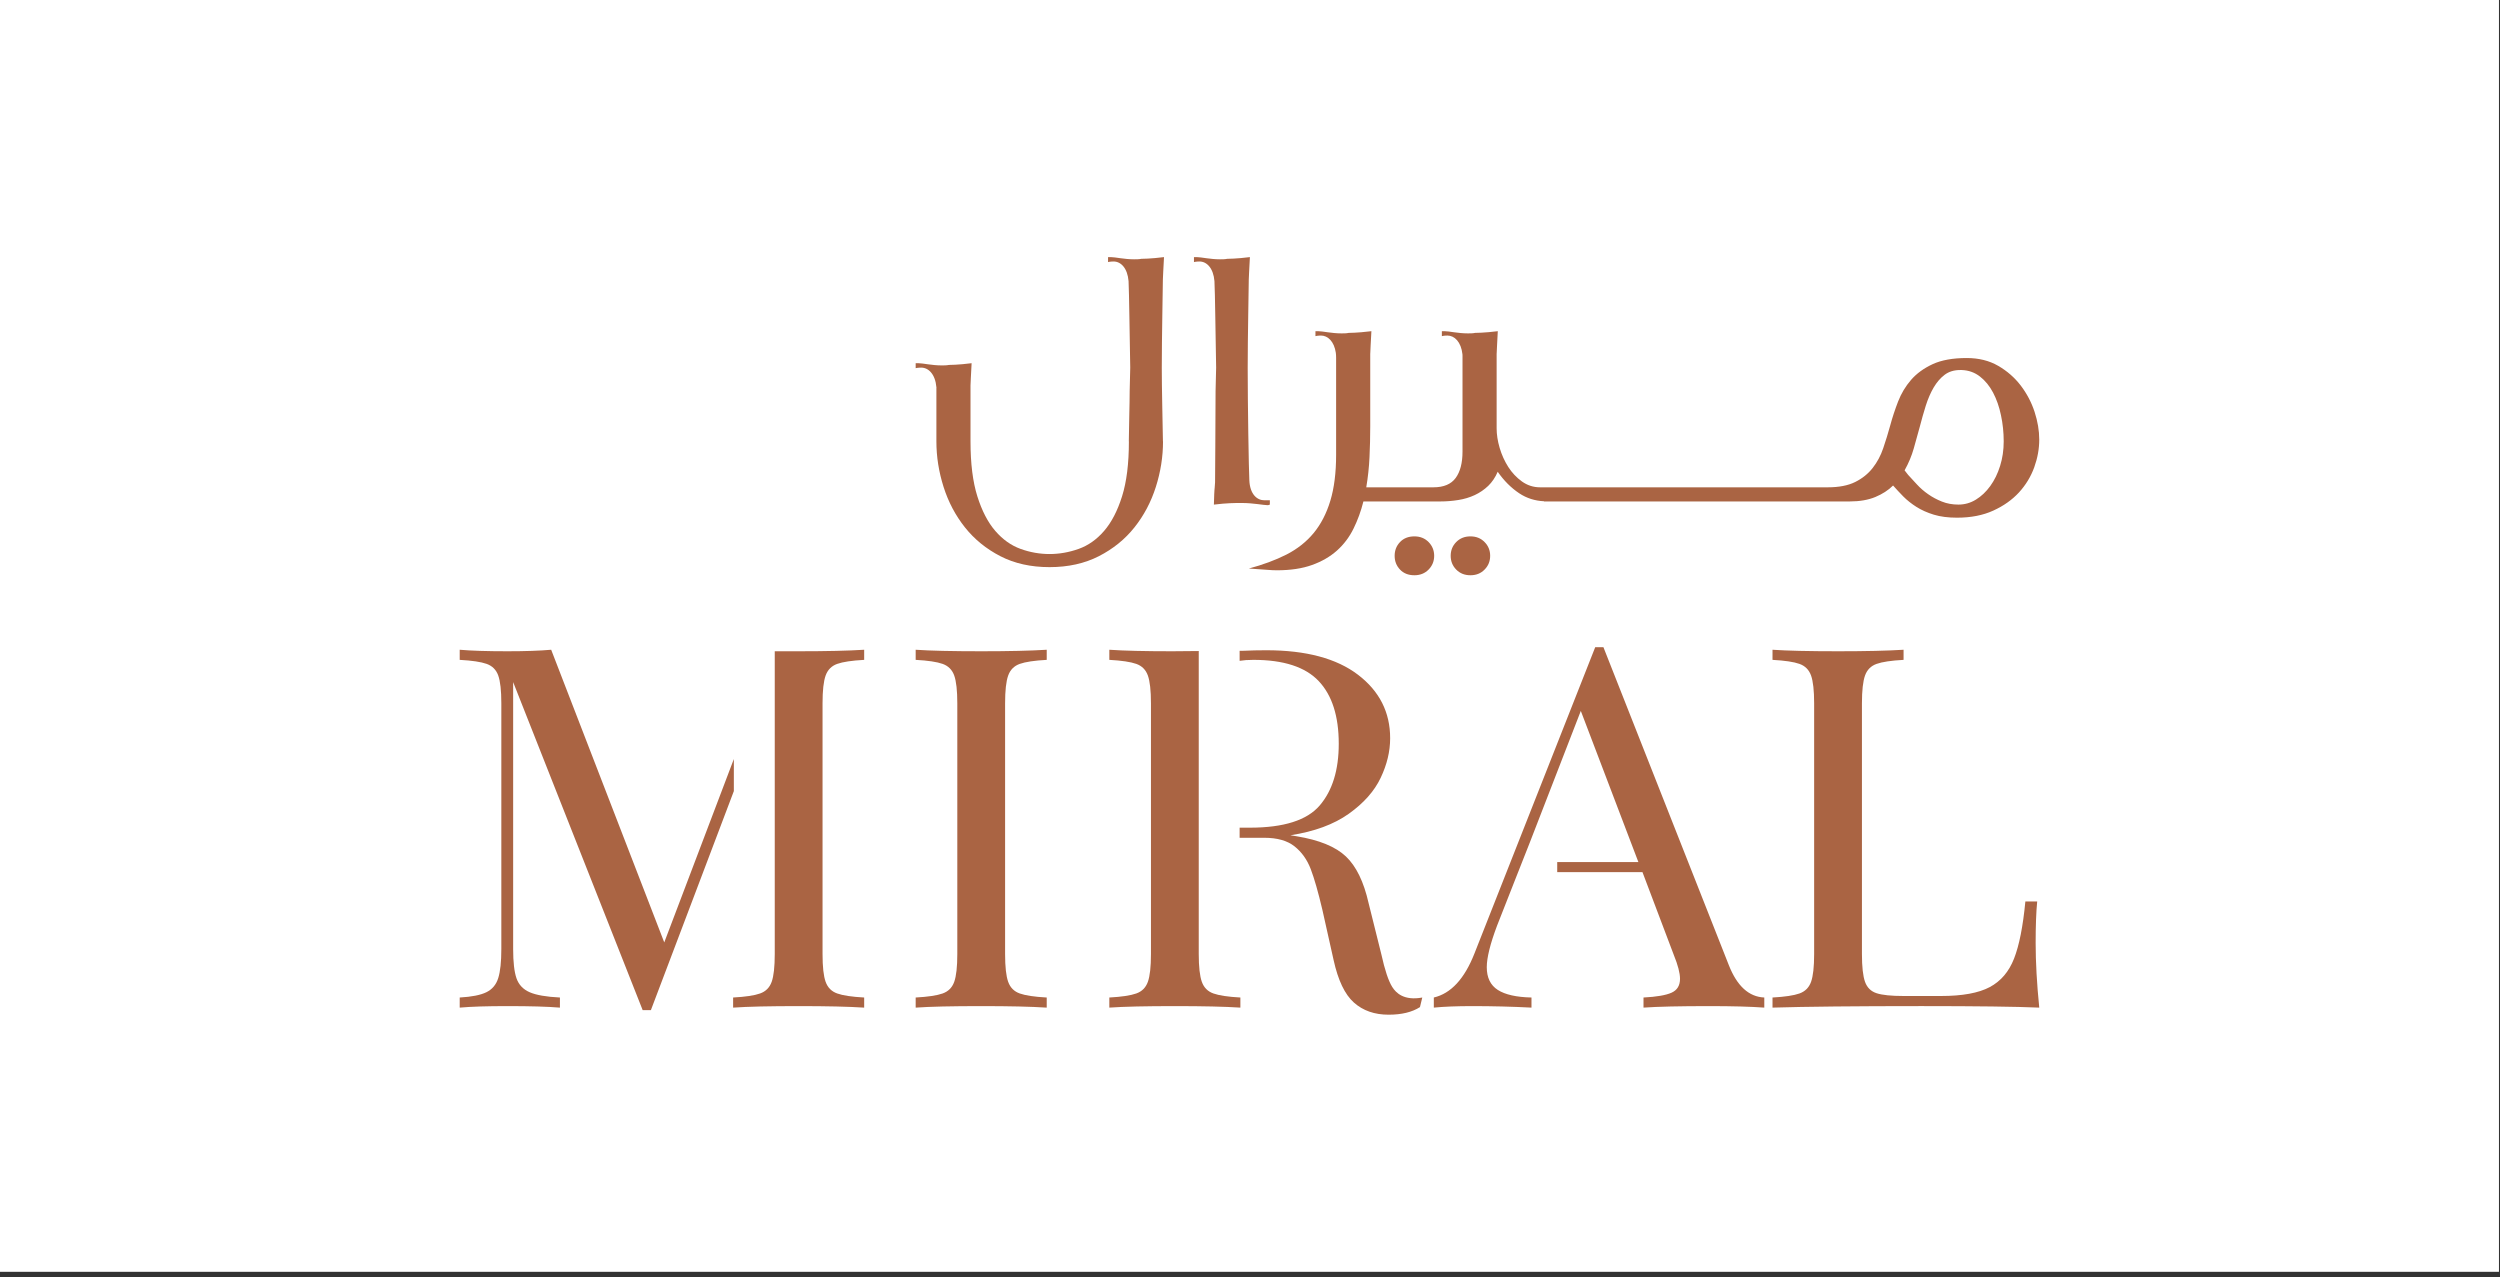 <?xml version="1.0" encoding="UTF-8" standalone="no"?> <svg xmlns="http://www.w3.org/2000/svg" xmlns:xlink="http://www.w3.org/1999/xlink" xmlns:serif="http://www.serif.com/" width="231px" height="118px" version="1.1" xml:space="preserve" style="fill-rule:evenodd;clip-rule:evenodd;stroke-linejoin:round;stroke-miterlimit:2;"><rect width="100%" height="100%" fill="#333333" stroke="none"/><g><rect x="-0" y="-0" width="230.904" height="117.515" style="fill:white;"></rect><g><path d="M84.608,60.037L84.608,60.971C85.747,61.033 86.579,61.158 87.101,61.344C87.624,61.532 87.98,61.89 88.17,62.419C88.36,62.949 88.455,63.805 88.455,64.988L88.455,88.153C88.455,89.337 88.36,90.194 88.17,90.722C87.98,91.252 87.624,91.61 87.101,91.796C86.579,91.983 85.747,92.108 84.608,92.17L84.608,93.105C85.937,93.01 87.963,92.964 90.686,92.964C93.251,92.964 95.261,93.01 96.717,93.105L96.717,92.17C95.578,92.108 94.747,91.983 94.224,91.796C93.702,91.61 93.345,91.252 93.156,90.722C92.965,90.194 92.871,89.337 92.871,88.153L92.871,64.988C92.871,63.805 92.965,62.949 93.156,62.419C93.345,61.89 93.702,61.532 94.224,61.344C94.747,61.158 95.578,61.033 96.717,60.971L96.717,60.037C95.229,60.13 93.219,60.177 90.686,60.177C87.963,60.177 85.937,60.13 84.608,60.037" style="fill:rgb(170,100,67);fill-rule:nonzero;"></path><path d="M188.237,83.296L187.144,83.296C186.923,85.6 186.575,87.359 186.099,88.573C185.625,89.788 184.872,90.668 183.844,91.212C182.815,91.757 181.319,92.03 179.356,92.03L175.89,92.03C174.75,92.03 173.919,91.945 173.396,91.773C172.873,91.603 172.518,91.252 172.328,90.722C172.139,90.193 172.043,89.337 172.043,88.153L172.043,64.988C172.043,63.804 172.139,62.949 172.328,62.419C172.518,61.89 172.873,61.531 173.396,61.344C173.919,61.157 174.75,61.034 175.89,60.971L175.89,60.037C174.401,60.13 172.391,60.177 169.859,60.177C167.136,60.177 165.11,60.13 163.78,60.037L163.78,60.971C164.92,61.034 165.751,61.157 166.273,61.344C166.796,61.531 167.151,61.89 167.342,62.419C167.531,62.949 167.627,63.804 167.627,64.988L167.627,88.153C167.627,89.337 167.531,90.193 167.342,90.722C167.151,91.252 166.796,91.609 166.273,91.796C165.751,91.983 164.92,92.108 163.78,92.17L163.78,93.104C166.883,93.011 171.474,92.963 177.552,92.963C182.649,92.963 186.273,93.011 188.427,93.104C188.205,90.893 188.094,88.9 188.094,87.126C188.094,85.538 188.142,84.261 188.237,83.296" style="fill:rgb(170,100,67);fill-rule:nonzero;"></path><path d="M50.929,60.037C49.885,60.13 48.539,60.177 46.893,60.177C44.993,60.177 43.521,60.13 42.477,60.037L42.477,60.971C43.616,61.033 44.448,61.158 44.969,61.344C45.492,61.532 45.849,61.89 46.038,62.419C46.229,62.949 46.323,63.805 46.323,64.988L46.323,87.687C46.323,88.87 46.229,89.765 46.038,90.372C45.849,90.979 45.484,91.416 44.946,91.68C44.408,91.945 43.585,92.108 42.477,92.17L42.477,93.105C43.521,93.01 44.993,92.964 46.893,92.964C48.982,92.964 50.598,93.01 51.737,93.105L51.737,92.17C50.471,92.108 49.536,91.945 48.935,91.68C48.333,91.416 47.93,90.987 47.724,90.395C47.518,89.804 47.415,88.9 47.415,87.687L47.415,63.026L59.383,93.337L60.142,93.337L67.807,73.097L67.807,70.134L61.377,87.079L50.929,60.037Z" style="fill:rgb(170,100,67);fill-rule:nonzero;"></path><path d="M71.587,60.177L71.587,88.153C71.587,89.337 71.492,90.193 71.302,90.722C71.112,91.252 70.756,91.61 70.233,91.796C69.711,91.984 68.88,92.108 67.74,92.17L67.74,93.105C69.07,93.01 71.096,92.964 73.819,92.964C76.383,92.964 78.393,93.01 79.85,93.105L79.85,92.17C78.71,92.108 77.879,91.984 77.357,91.796C76.834,91.61 76.478,91.252 76.288,90.722C76.098,90.193 76.003,89.337 76.003,88.153L76.003,64.987C76.003,63.805 76.098,62.949 76.288,62.419C76.478,61.89 76.834,61.531 77.357,61.344C77.879,61.158 78.71,61.034 79.85,60.971L79.85,60.037C78.393,60.13 76.383,60.177 73.819,60.177L71.587,60.177Z" style="fill:rgb(170,100,67);fill-rule:nonzero;"></path><path d="M111.05,90.722C110.86,90.193 110.764,89.337 110.764,88.153L110.764,60.155L108.295,60.177C105.762,60.177 103.832,60.13 102.502,60.037L102.502,60.971C103.641,61.034 104.472,61.158 104.995,61.344C105.518,61.531 105.873,61.89 106.063,62.419C106.253,62.949 106.348,63.805 106.348,64.987L106.348,88.153C106.348,89.337 106.253,90.193 106.063,90.722C105.873,91.252 105.518,91.61 104.995,91.796C104.472,91.983 103.641,92.108 102.502,92.17L102.502,93.104C103.832,93.01 105.857,92.964 108.581,92.964C111.144,92.964 113.155,93.01 114.611,93.104L114.611,92.17C113.471,92.108 112.641,91.983 112.118,91.796C111.595,91.61 111.24,91.252 111.05,90.722" style="fill:rgb(170,100,67);fill-rule:nonzero;"></path><path d="M128.639,91.189C128.29,90.629 127.958,89.632 127.642,88.2L126.455,83.436C126.012,81.475 125.316,80.043 124.365,79.14C123.416,78.237 121.896,77.614 119.807,77.271L119.237,77.178C121.453,76.836 123.25,76.173 124.627,75.193C126.004,74.212 126.986,73.107 127.571,71.877C128.157,70.647 128.45,69.425 128.45,68.21C128.45,65.813 127.46,63.859 125.482,62.349C123.503,60.839 120.677,60.083 117.005,60.083C116.246,60.083 115.564,60.1 114.963,60.13L114.541,60.135L114.541,61.061C114.919,61.001 115.305,60.971 115.818,60.971C118.603,60.971 120.614,61.625 121.849,62.933C123.084,64.24 123.701,66.171 123.701,68.724C123.701,71.152 123.115,73.052 121.944,74.422C120.773,75.793 118.62,76.477 115.486,76.477L114.541,76.477L114.541,77.411L116.816,77.411C118.018,77.411 118.952,77.676 119.617,78.205C120.282,78.735 120.781,79.436 121.113,80.307C121.445,81.179 121.801,82.424 122.182,84.043L123.226,88.714C123.637,90.582 124.263,91.89 125.102,92.637C125.94,93.384 127.009,93.758 128.307,93.758C129.51,93.758 130.475,93.525 131.204,93.057L131.418,92.172C129.725,92.483 128.988,91.749 128.639,91.189" style="fill:rgb(170,100,67);fill-rule:nonzero;"></path><path d="M159.744,89.181L148.157,59.803L147.397,59.803L136.237,88.107C135.319,90.443 134.069,91.797 132.485,92.17L132.485,93.104C133.436,93.011 134.623,92.964 136.048,92.964C137.883,92.964 139.704,93.011 141.509,93.104L141.509,92.17C140.115,92.139 139.078,91.906 138.397,91.469C137.717,91.034 137.378,90.334 137.378,89.368C137.378,88.496 137.693,87.219 138.326,85.538L140.273,80.587L140.274,80.587L141.365,77.82L146.067,65.688L151.386,79.653L143.887,79.653L143.887,80.587L151.765,80.587L154.663,88.247C155.042,89.181 155.233,89.912 155.233,90.443C155.233,91.065 154.972,91.493 154.449,91.726C153.926,91.96 153.063,92.108 151.86,92.17L151.86,93.104C153.19,93.011 155.216,92.964 157.939,92.964C160.06,92.964 161.754,93.011 163.021,93.104L163.021,92.17C161.596,92.108 160.504,91.112 159.744,89.181" style="fill:rgb(170,100,67);fill-rule:nonzero;"></path><path d="M116.822,46.226L117.334,46.226L117.334,46.626C117.231,46.679 117.131,46.679 117.131,46.679C116.767,46.679 115.796,46.477 114.775,46.477L114.266,46.477C114.266,46.477 113.345,46.477 112.164,46.626C112.215,44.818 112.215,45.568 112.272,44.567C112.272,43.966 112.319,38.891 112.319,36.127L112.371,33.968C112.319,31.4 112.272,26.932 112.215,25.974C112.115,24.767 111.499,24.162 110.837,24.162C110.837,24.162 110.529,24.162 110.322,24.215L110.322,23.757L110.578,23.757C110.989,23.757 111.804,23.96 112.728,23.96C112.932,23.96 113.189,23.96 113.395,23.915C113.395,23.915 114.266,23.915 115.491,23.757C115.387,25.57 115.439,24.814 115.387,25.823C115.387,26.431 115.287,31.15 115.287,34.018C115.287,37.387 115.387,43.409 115.439,44.369C115.491,45.676 116.157,46.226 116.822,46.226" style="fill:rgb(170,100,67);fill-rule:nonzero;"></path><path d="M187.996,38.057C187.707,37.176 187.281,36.367 186.718,35.626C186.153,34.887 185.455,34.279 184.627,33.8C183.799,33.321 182.831,33.082 181.723,33.082C180.441,33.082 179.389,33.272 178.569,33.652C177.752,34.032 177.089,34.517 176.58,35.104C176.072,35.691 175.673,36.356 175.385,37.096C175.099,37.837 174.854,38.576 174.656,39.314C174.459,40.034 174.241,40.734 174.008,41.421C173.777,42.103 173.45,42.714 173.03,43.248C172.612,43.78 172.075,44.211 171.419,44.537C170.768,44.861 169.921,45.028 168.883,45.028L142.306,45.028C141.684,45.028 141.128,44.845 140.628,44.489C140.129,44.129 139.708,43.683 139.366,43.15C139.027,42.615 138.757,42.029 138.568,41.386C138.38,40.747 138.289,40.142 138.289,39.576L138.289,32.668L138.292,32.668C138.349,31.66 138.292,32.415 138.396,30.602C137.171,30.759 136.298,30.759 136.298,30.759C136.097,30.805 135.837,30.805 135.635,30.805C134.713,30.805 133.894,30.602 133.487,30.602L133.228,30.602L133.228,31.059C133.438,31.005 133.744,31.005 133.744,31.005C134.392,31.005 135.006,31.586 135.13,32.735C135.13,32.785 135.136,32.831 135.136,32.884L135.136,41.73C135.136,42.773 134.926,43.585 134.506,44.162C134.084,44.738 133.4,45.028 132.449,45.028L126.243,45.028C126.398,44.113 126.498,43.184 126.542,42.236C126.586,41.29 126.61,40.338 126.61,39.379L126.61,32.668L126.613,32.668C126.666,31.66 126.613,32.415 126.717,30.602C126.679,30.604 126.645,30.61 126.61,30.614L126.61,30.602L126.582,30.616C125.433,30.759 124.623,30.759 124.623,30.759C124.417,30.805 124.161,30.805 123.954,30.805C123.033,30.805 122.215,30.602 121.806,30.602L121.548,30.602L121.548,31.059C121.758,31.005 122.063,31.005 122.063,31.005C122.684,31.005 123.276,31.542 123.43,32.6C123.446,32.735 123.457,32.883 123.457,33.048L123.457,42.023C123.457,43.677 123.279,45.092 122.924,46.266C122.57,47.442 122.054,48.437 121.383,49.253C120.707,50.068 119.867,50.732 118.861,51.245C117.852,51.755 116.696,52.184 115.392,52.532C116.056,52.575 116.594,52.613 117.003,52.646C117.409,52.68 117.736,52.695 117.981,52.695C119.243,52.695 120.327,52.532 121.232,52.205C122.139,51.88 122.908,51.434 123.539,50.869C124.17,50.303 124.68,49.629 125.065,48.845C125.452,48.061 125.756,47.224 125.979,46.334L133.079,46.334C133.65,46.334 134.214,46.288 134.753,46.2C135.296,46.114 135.799,45.962 136.267,45.745C136.73,45.528 137.145,45.244 137.511,44.895C137.871,44.546 138.167,44.113 138.388,43.59C138.963,44.417 139.627,45.08 140.378,45.581C141.065,46.038 141.835,46.278 142.666,46.316L142.666,46.334L170.908,46.334C171.833,46.334 172.625,46.195 173.281,45.923C173.931,45.652 174.479,45.3 174.92,44.861C175.209,45.188 175.525,45.528 175.865,45.874C176.211,46.223 176.616,46.543 177.079,46.838C177.542,47.131 178.079,47.371 178.688,47.557C179.295,47.742 180.009,47.834 180.829,47.834C182.111,47.834 183.229,47.615 184.181,47.179C185.132,46.745 185.924,46.185 186.554,45.5C187.18,44.815 187.65,44.043 187.962,43.184C188.272,42.322 188.426,41.468 188.426,40.621C188.426,39.795 188.282,38.94 187.996,38.057M184.809,43.051C184.589,43.759 184.285,44.379 183.899,44.912C183.512,45.445 183.066,45.865 182.57,46.167C182.073,46.473 181.537,46.624 180.96,46.624C180.406,46.624 179.898,46.532 179.435,46.347C178.971,46.163 178.544,45.935 178.158,45.662C177.769,45.392 177.428,45.092 177.127,44.765C176.832,44.438 176.559,44.145 176.315,43.884L175.984,43.461C176.362,42.785 176.641,42.109 176.832,41.435C177.015,40.761 177.2,40.11 177.376,39.477C177.559,38.783 177.74,38.119 177.941,37.488C178.142,36.856 178.384,36.295 178.671,35.805C178.959,35.318 179.295,34.926 179.684,34.632C180.07,34.338 180.551,34.19 181.128,34.19L181.26,34.19C181.901,34.214 182.466,34.414 182.953,34.796C183.439,35.174 183.842,35.672 184.163,36.281C184.482,36.889 184.728,37.584 184.89,38.368C185.058,39.151 185.142,39.959 185.142,40.784C185.142,41.589 185.031,42.344 184.809,43.051" style="fill:rgb(170,100,67);fill-rule:nonzero;"></path><path d="M130.69,49.561C130.137,49.561 129.695,49.737 129.363,50.085C129.031,50.432 128.865,50.858 128.865,51.356C128.865,51.857 129.031,52.283 129.363,52.629C129.695,52.98 130.137,53.153 130.69,53.153C131.22,53.153 131.657,52.98 132.001,52.629C132.341,52.283 132.518,51.857 132.518,51.356C132.518,50.858 132.341,50.432 132.001,50.085C131.657,49.737 131.22,49.561 130.69,49.561" style="fill:rgb(170,100,67);fill-rule:nonzero;"></path><path d="M135.867,49.561C135.334,49.561 134.898,49.737 134.555,50.085C134.214,50.432 134.043,50.858 134.043,51.356C134.043,51.857 134.214,52.283 134.555,52.629C134.898,52.98 135.334,53.153 135.867,53.153C136.399,53.153 136.834,52.98 137.174,52.629C137.519,52.283 137.691,51.857 137.691,51.356C137.691,50.858 137.519,50.432 137.174,50.085C136.834,49.737 136.399,49.561 135.867,49.561" style="fill:rgb(170,100,67);fill-rule:nonzero;"></path><path d="M107.349,34.017C107.349,31.151 107.45,26.431 107.45,25.823C107.504,24.813 107.45,25.57 107.554,23.757C106.329,23.915 105.458,23.915 105.458,23.915C105.254,23.96 104.995,23.96 104.792,23.96C103.869,23.96 103.05,23.757 102.642,23.757L102.384,23.757L102.384,24.215C102.594,24.162 102.9,24.162 102.9,24.162C103.563,24.162 104.179,24.767 104.279,25.975C104.333,26.932 104.382,31.4 104.434,33.968L104.382,36.127C104.382,37.408 104.315,39.188 104.303,40.788L104.31,40.788C104.31,42.832 104.099,44.521 103.679,45.858C103.258,47.196 102.706,48.264 102.02,49.057C101.335,49.851 100.548,50.405 99.664,50.72C98.78,51.035 97.881,51.193 96.976,51.193C96.068,51.193 95.176,51.035 94.305,50.72C93.431,50.405 92.65,49.851 91.964,49.057C91.279,48.264 90.727,47.196 90.306,45.858C89.885,44.52 89.675,42.829 89.675,40.784L89.675,35.613C89.727,34.631 89.675,35.364 89.777,33.56C88.553,33.72 87.684,33.72 87.684,33.72C87.478,33.764 87.219,33.764 87.017,33.764C86.092,33.764 85.275,33.56 84.868,33.56L84.608,33.56L84.608,34.019C84.82,33.968 85.124,33.968 85.124,33.968C85.789,33.968 86.421,34.572 86.523,35.781L86.528,35.781C86.526,35.805 86.523,35.829 86.523,35.855L86.523,40.784C86.523,42.199 86.745,43.601 87.187,44.994C87.629,46.386 88.287,47.631 89.161,48.73C90.034,49.829 91.124,50.716 92.43,51.39C93.735,52.064 95.25,52.403 96.976,52.403C98.702,52.403 100.223,52.064 101.539,51.39C102.854,50.716 103.95,49.829 104.823,48.73C105.698,47.631 106.356,46.386 106.799,44.994C107.241,43.601 107.463,42.199 107.463,40.784L107.455,40.784C107.42,38.594 107.349,35.896 107.349,34.017" style="fill:rgb(170,100,67);fill-rule:nonzero;"></path></g></g></svg> 